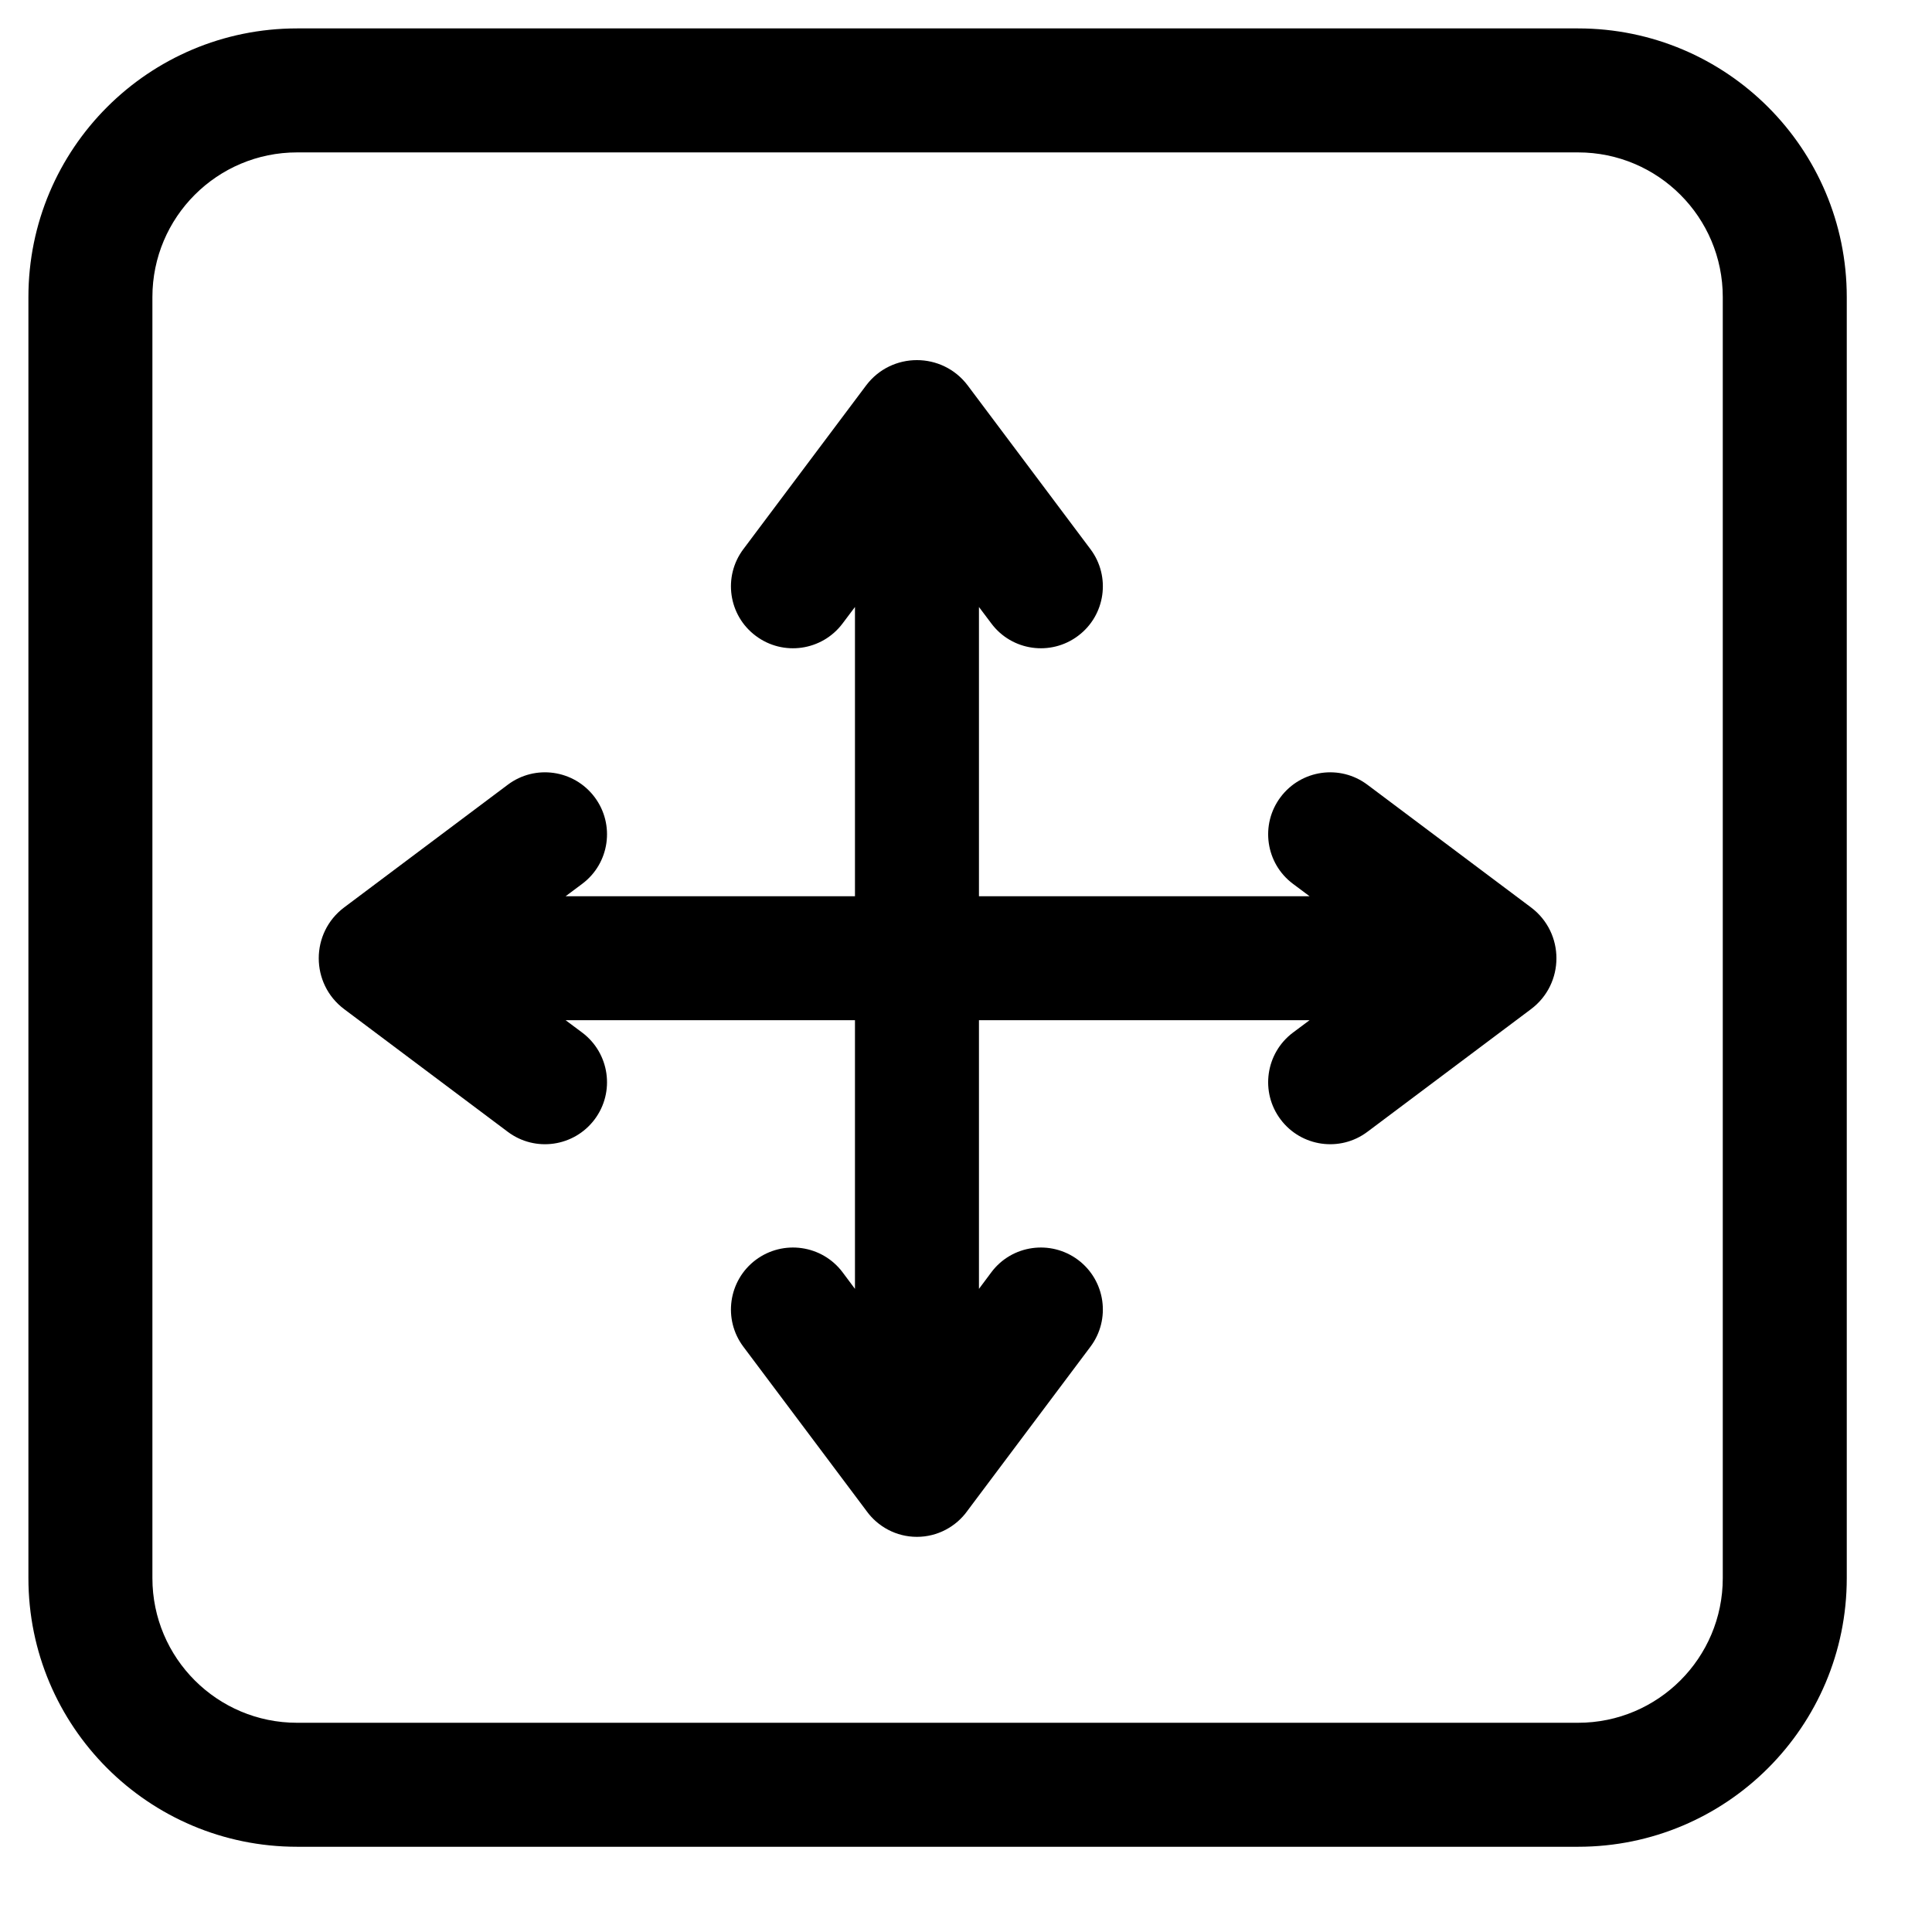 <svg width="17" height="17" viewBox="0 0 17 17" fill="none" xmlns="http://www.w3.org/2000/svg">
<path fill-rule="evenodd" clip-rule="evenodd" d="M0.25 2.614C0.25 1.308 1.308 0.25 2.614 0.25H13.886C15.192 0.25 16.25 1.308 16.25 2.614V13.886C16.25 15.192 15.192 16.25 13.886 16.25H2.614C1.308 16.25 0.25 15.192 0.25 13.886V2.614ZM2.614 1.341C1.911 1.341 1.341 1.911 1.341 2.614V13.886C1.341 14.589 1.911 15.159 2.614 15.159H13.886C14.589 15.159 15.159 14.589 15.159 13.886V2.614C15.159 1.911 14.589 1.341 13.886 1.341H2.614ZM8.516 3.393L8.417 3.467L8.516 3.393L9.595 4.832C9.776 5.073 9.727 5.415 9.486 5.595C9.245 5.776 8.903 5.727 8.723 5.486L8.614 5.341V7.886H11.523L11.377 7.777C11.136 7.597 11.087 7.255 11.268 7.014C11.449 6.773 11.791 6.724 12.032 6.905L13.471 7.984C13.77 8.208 13.77 8.656 13.471 8.88L12.032 9.959C11.791 10.14 11.449 10.091 11.268 9.85C11.087 9.609 11.136 9.267 11.377 9.086L11.523 8.977H8.614V11.341L8.723 11.195C8.903 10.954 9.245 10.906 9.486 11.086C9.727 11.267 9.776 11.609 9.595 11.85L8.516 13.289C8.514 13.291 8.513 13.294 8.511 13.296C8.412 13.433 8.25 13.523 8.068 13.523C7.886 13.523 7.724 13.433 7.625 13.296C7.624 13.294 7.622 13.291 7.62 13.289L6.541 11.85C6.36 11.609 6.409 11.267 6.65 11.086C6.891 10.906 7.233 10.954 7.414 11.195L7.523 11.341V8.977H4.977L5.123 9.086C5.364 9.267 5.413 9.609 5.232 9.85C5.051 10.091 4.709 10.14 4.468 9.959L3.029 8.88L3.103 8.781L3.029 8.88C2.73 8.656 2.73 8.208 3.029 7.984L3.103 8.083L3.029 7.984L4.468 6.905C4.709 6.724 5.051 6.773 5.232 7.014C5.413 7.255 5.364 7.597 5.123 7.777L4.977 7.886H7.523V5.341L7.414 5.486C7.233 5.727 6.891 5.776 6.65 5.595C6.409 5.415 6.36 5.073 6.541 4.832L7.62 3.393L7.719 3.467L7.62 3.393C7.844 3.094 8.292 3.094 8.516 3.393Z" fill="black"/>
</svg>
